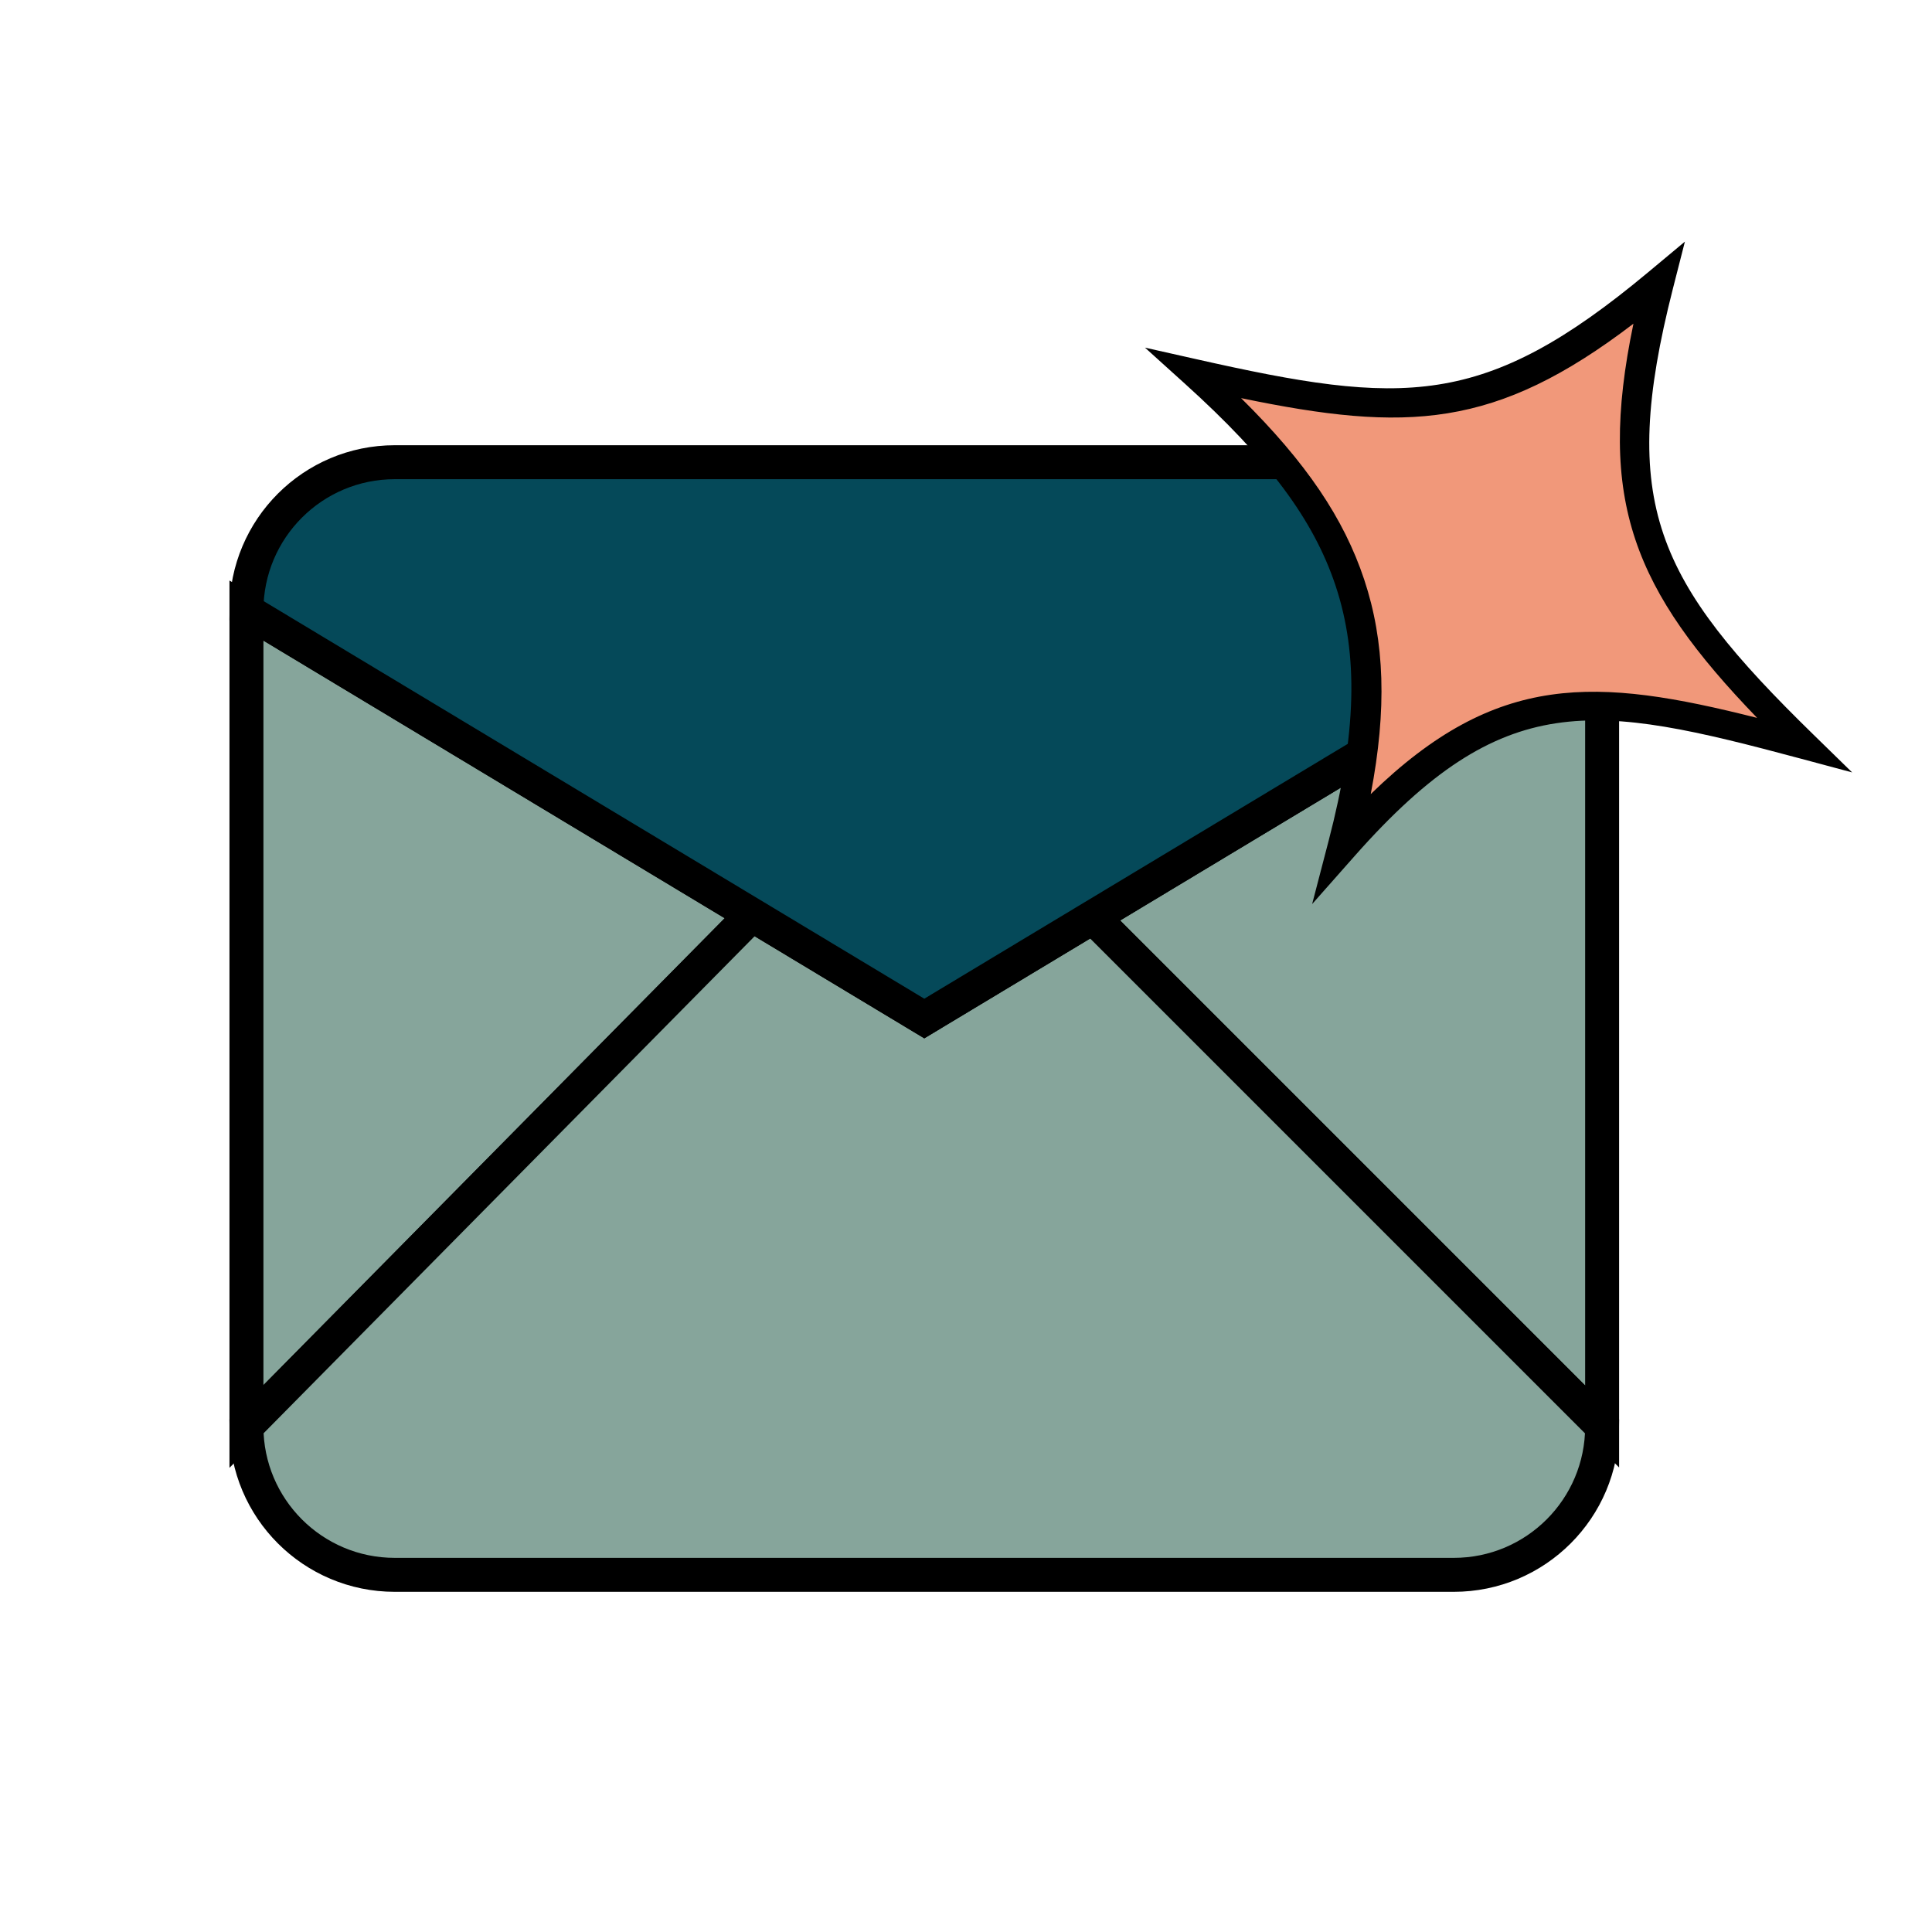 <?xml version="1.0" encoding="UTF-8"?>
<!-- Generator: Adobe Illustrator 26.3.1, SVG Export Plug-In . SVG Version: 6.00 Build 0)  -->
<svg xmlns="http://www.w3.org/2000/svg" xmlns:xlink="http://www.w3.org/1999/xlink" version="1.0" id="Layer_1" x="0px" y="0px" width="512px" height="512px" viewBox="0 0 512 512" xml:space="preserve">
<polygon fill="#86A59B" stroke="#000000" stroke-width="9" stroke-miterlimit="10" points="289.6,243.05 424.58,378.03   424.58,161.81 "></polygon>
<polygon fill="#86A59B" stroke="#000000" stroke-width="9" stroke-miterlimit="10" points="65.31,161.81 65.31,378.03   199.27,242.43 "></polygon>
<path fill="#86A59B" stroke="#000000" stroke-width="9" stroke-miterlimit="10" d="M289.6,243.05l-44.65,26.87l-45.68-27.49  L65.31,378.03c0,21.72,17.6,39.32,39.32,39.32h280.63c21.72,0,39.32-17.6,39.32-39.32L289.6,243.05z"></path>
<path fill="#054959" stroke="#000000" stroke-width="9" stroke-miterlimit="10" d="M385.26,122.49H104.63  c-21.72,0-39.32,17.6-39.32,39.32l133.96,80.62l45.68,27.49l44.65-26.87l134.98-81.24C424.58,140.1,406.98,122.49,385.26,122.49z"></path>
<g>
	<path fill="#F1987A" d="M478.01,197.37c-41.8-40.79-53.57-63.03-38.52-122.12c-45.1,37.61-68.45,35.99-122.96,23.71   c42.4,38.26,54.35,67.97,39.46,125.1C396.7,178.03,422.99,182.63,478.01,197.37z"></path>
	<path d="M490.84,204.7l-13.54-3.63c-54.91-14.71-78.77-18.91-118.19,25.65l-11.38,12.87l4.38-16.81   c7.38-28.31,7.95-49.13,1.85-67.51c-5.83-17.55-17.79-33.59-40-53.63l-10.53-9.51l13.62,3.06c54.8,12.34,76.17,13.28,119.66-22.98   l9.81-8.18l-3.18,12.46c-14.51,56.96-4.53,77.43,37.33,118.28L490.84,204.7z M363.26,210.44c33.41-32.51,59.73-30.97,102.4-20.19   c-32.56-33.74-42.59-57.49-32.78-104.47c-36.56,27.9-60.04,28.83-103.98,19.73c17.27,17.07,27.25,31.89,32.63,48.09   C366.98,170,367.58,187.95,363.26,210.44z"></path>
</g>
</svg>
